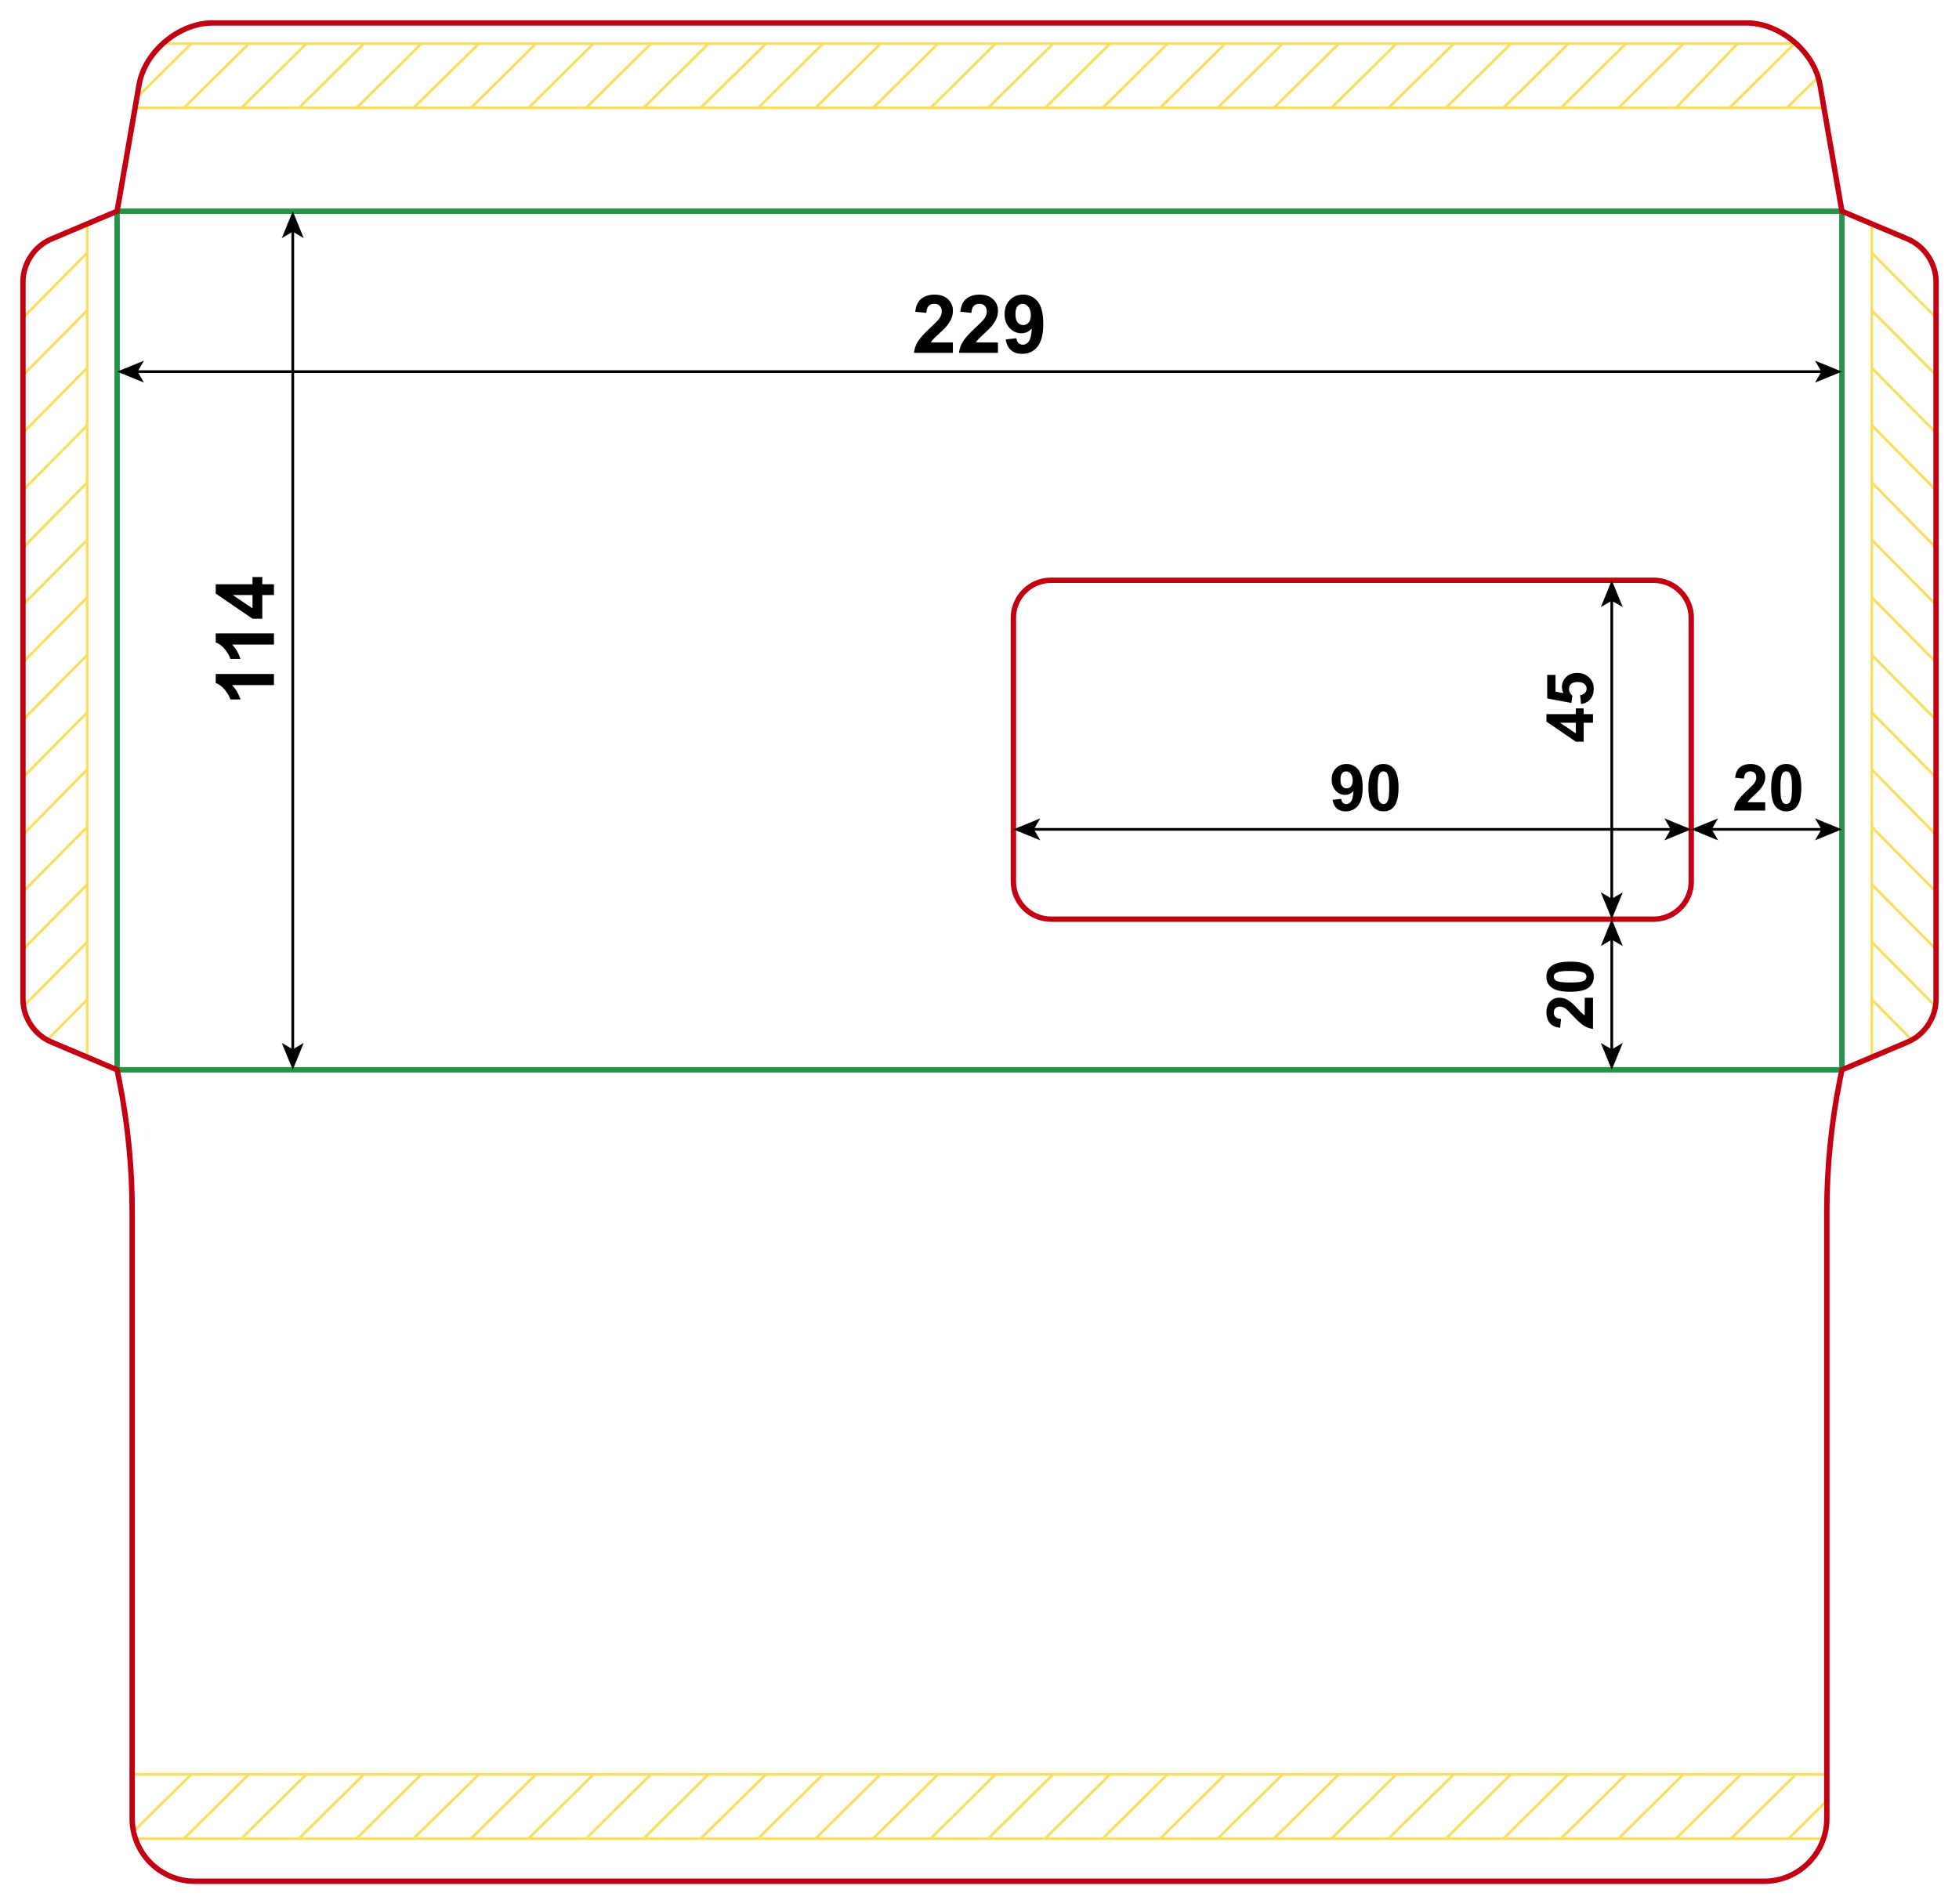 <?xml version="1.0" encoding="utf-8"?>
<!-- Generator: Adobe Illustrator 24.1.1, SVG Export Plug-In . SVG Version: 6.00 Build 0)  -->
<svg version="1.1" id="Layer_1" xmlns="http://www.w3.org/2000/svg" xmlns:xlink="http://www.w3.org/1999/xlink" x="0px" y="0px"
	 viewBox="0 0 725.67 705.44" style="enable-background:new 0 0 725.67 705.44;" xml:space="preserve">
<style type="text/css">
	.st0{fill:none;stroke:#F9DF5F;stroke-width:1;stroke-miterlimit:10;}
	.st1{fill:none;stroke:#249446;stroke-width:2;stroke-linecap:round;stroke-linejoin:round;stroke-miterlimit:10;}
	.st2{fill:none;stroke:#C20012;stroke-width:2;stroke-linecap:round;stroke-linejoin:round;stroke-miterlimit:10;}
	.st3{fill:none;stroke:#000000;stroke-miterlimit:10;}
</style>
<g>
	<line class="st0" x1="676.71" y1="657.34" x2="49.27" y2="657.34"/>
	<line class="st0" x1="50.68" y1="681.14" x2="675.49" y2="681.14"/>
	<line class="st0" x1="283.73" y1="657.34" x2="259.49" y2="681.14"/>
	<line class="st0" x1="262.42" y1="657.34" x2="238.38" y2="681.14"/>
	<line class="st0" x1="241.11" y1="657.34" x2="217.07" y2="681.14"/>
	<line class="st0" x1="219.81" y1="657.34" x2="195.76" y2="681.14"/>
	<line class="st0" x1="198.5" y1="657.34" x2="174.46" y2="681.14"/>
	<line class="st0" x1="177.39" y1="657.34" x2="153.15" y2="681.14"/>
	<line class="st0" x1="156.08" y1="657.34" x2="132.04" y2="681.14"/>
	<line class="st0" x1="134.77" y1="657.34" x2="110.73" y2="681.14"/>
	<line class="st0" x1="113.47" y1="657.34" x2="89.42" y2="681.14"/>
	<line class="st0" x1="92.16" y1="657.34" x2="68.12" y2="681.14"/>
	<line class="st0" x1="70.85" y1="657.34" x2="49.87" y2="678.09"/>
	<line class="st0" x1="304.84" y1="657.34" x2="280.79" y2="681.14"/>
	<line class="st0" x1="326.14" y1="657.34" x2="302.1" y2="681.14"/>
	<line class="st0" x1="347.45" y1="657.34" x2="323.41" y2="681.14"/>
	<line class="st0" x1="368.76" y1="657.34" x2="344.71" y2="681.14"/>
	<line class="st0" x1="390.07" y1="657.34" x2="366.02" y2="681.14"/>
	<line class="st0" x1="411.18" y1="657.34" x2="387.13" y2="681.14"/>
	<line class="st0" x1="432.48" y1="657.34" x2="408.44" y2="681.14"/>
	<line class="st0" x1="453.79" y1="657.34" x2="429.75" y2="681.14"/>
	<line class="st0" x1="475.1" y1="657.34" x2="451.05" y2="681.14"/>
	<line class="st0" x1="538.53" y1="657.34" x2="514.29" y2="681.14"/>
	<line class="st0" x1="517.22" y1="657.34" x2="493.18" y2="681.14"/>
	<line class="st0" x1="495.92" y1="657.34" x2="471.87" y2="681.14"/>
	<line class="st0" x1="559.64" y1="657.34" x2="535.6" y2="681.14"/>
	<line class="st0" x1="580.95" y1="657.34" x2="556.91" y2="681.14"/>
	<line class="st0" x1="602.26" y1="657.34" x2="578.21" y2="681.14"/>
	<line class="st0" x1="623.56" y1="657.34" x2="599.52" y2="681.14"/>
	<line class="st0" x1="644.87" y1="657.34" x2="620.83" y2="681.14"/>
	<line class="st0" x1="665.25" y1="657.34" x2="641.21" y2="681.14"/>
	<line class="st0" x1="676.71" y1="667.09" x2="662.52" y2="681.14"/>
</g>
<g>
	<line class="st0" x1="8.5" y1="371.46" x2="8.5" y2="107.16"/>
	<line class="st0" x1="32.3" y1="82.8" x2="32.3" y2="391.63"/>
	<line class="st0" x1="8.5" y1="309.29" x2="32.3" y2="285.05"/>
	<line class="st0" x1="8.5" y1="287.99" x2="32.3" y2="263.94"/>
	<line class="st0" x1="8.5" y1="266.68" x2="32.3" y2="242.64"/>
	<line class="st0" x1="8.5" y1="245.37" x2="32.3" y2="221.33"/>
	<line class="st0" x1="8.5" y1="224.06" x2="32.3" y2="200.02"/>
	<line class="st0" x1="8.5" y1="202.95" x2="32.3" y2="178.71"/>
	<line class="st0" x1="8.5" y1="181.65" x2="32.3" y2="157.6"/>
	<line class="st0" x1="8.5" y1="160.34" x2="32.3" y2="136.3"/>
	<line class="st0" x1="8.5" y1="139.03" x2="32.3" y2="114.99"/>
	<line class="st0" x1="8.5" y1="117.73" x2="32.3" y2="93.68"/>
	<line class="st0" x1="8.5" y1="330.4" x2="32.3" y2="306.36"/>
	<line class="st0" x1="8.5" y1="351.71" x2="32.3" y2="327.67"/>
	<line class="st0" x1="8.5" y1="373.02" x2="32.3" y2="348.97"/>
	<line class="st0" x1="17.47" y1="385.27" x2="32.3" y2="370.28"/>
</g>
<g>
	<line class="st0" x1="717.17" y1="371.46" x2="717.17" y2="107.16"/>
	<line class="st0" x1="693.37" y1="82.8" x2="693.37" y2="391.63"/>
	<line class="st0" x1="717.17" y1="309.29" x2="693.37" y2="285.05"/>
	<line class="st0" x1="717.17" y1="287.99" x2="693.37" y2="263.94"/>
	<line class="st0" x1="717.17" y1="266.68" x2="693.37" y2="242.64"/>
	<line class="st0" x1="717.17" y1="245.37" x2="693.37" y2="221.33"/>
	<line class="st0" x1="717.17" y1="224.06" x2="693.37" y2="200.02"/>
	<line class="st0" x1="717.17" y1="202.95" x2="693.37" y2="178.71"/>
	<line class="st0" x1="717.17" y1="181.65" x2="693.37" y2="157.6"/>
	<line class="st0" x1="717.17" y1="160.34" x2="693.37" y2="136.3"/>
	<line class="st0" x1="717.17" y1="139.03" x2="693.37" y2="114.99"/>
	<line class="st0" x1="717.17" y1="117.73" x2="693.37" y2="93.68"/>
	<line class="st0" x1="717.17" y1="330.4" x2="693.37" y2="306.36"/>
	<line class="st0" x1="717.17" y1="351.71" x2="693.37" y2="327.67"/>
	<line class="st0" x1="717.17" y1="373.02" x2="693.37" y2="348.97"/>
	<line class="st0" x1="708.2" y1="385.27" x2="693.37" y2="370.28"/>
</g>
<g>
	<line class="st0" x1="664.72" y1="16.14" x2="60.35" y2="16.14"/>
	<line class="st0" x1="50.41" y1="39.94" x2="675.64" y2="39.94"/>
	<line class="st0" x1="283.78" y1="16.14" x2="259.54" y2="39.94"/>
	<line class="st0" x1="262.47" y1="16.14" x2="238.43" y2="39.94"/>
	<line class="st0" x1="241.17" y1="16.14" x2="217.12" y2="39.94"/>
	<line class="st0" x1="219.86" y1="16.14" x2="195.82" y2="39.94"/>
	<line class="st0" x1="198.55" y1="16.14" x2="174.51" y2="39.94"/>
	<line class="st0" x1="177.44" y1="16.14" x2="153.2" y2="39.94"/>
	<line class="st0" x1="156.13" y1="16.14" x2="132.09" y2="39.94"/>
	<line class="st0" x1="134.83" y1="16.14" x2="110.78" y2="39.94"/>
	<line class="st0" x1="113.52" y1="16.14" x2="89.48" y2="39.94"/>
	<line class="st0" x1="92.21" y1="16.14" x2="68.17" y2="39.94"/>
	<line class="st0" x1="70.91" y1="16.14" x2="51.15" y2="35.68"/>
	<line class="st0" x1="304.89" y1="16.14" x2="280.85" y2="39.94"/>
	<line class="st0" x1="326.2" y1="16.14" x2="302.16" y2="39.94"/>
	<line class="st0" x1="347.51" y1="16.14" x2="323.46" y2="39.94"/>
	<line class="st0" x1="368.81" y1="16.14" x2="344.77" y2="39.94"/>
	<line class="st0" x1="390.12" y1="16.14" x2="366.08" y2="39.94"/>
	<line class="st0" x1="411.23" y1="16.14" x2="387.19" y2="39.94"/>
	<line class="st0" x1="432.54" y1="16.14" x2="408.49" y2="39.94"/>
	<line class="st0" x1="453.85" y1="16.14" x2="429.8" y2="39.94"/>
	<line class="st0" x1="475.15" y1="16.14" x2="451.11" y2="39.94"/>
	<line class="st0" x1="538.59" y1="16.14" x2="514.35" y2="39.94"/>
	<line class="st0" x1="517.28" y1="16.14" x2="493.23" y2="39.94"/>
	<line class="st0" x1="495.97" y1="16.14" x2="471.93" y2="39.94"/>
	<line class="st0" x1="559.7" y1="16.14" x2="535.65" y2="39.94"/>
	<line class="st0" x1="581" y1="16.14" x2="556.96" y2="39.94"/>
	<line class="st0" x1="602.31" y1="16.14" x2="578.27" y2="39.94"/>
	<line class="st0" x1="623.62" y1="16.14" x2="599.57" y2="39.94"/>
	<line class="st0" x1="643.69" y1="16.14" x2="620.88" y2="39.94"/>
	<line class="st0" x1="664.72" y1="16.14" x2="640.68" y2="39.94"/>
	<line class="st0" x1="673.47" y1="28.57" x2="661.99" y2="39.94"/>
</g>
<line class="st1" x1="43.38" y1="78.25" x2="43.38" y2="396.31"/>
<path class="st2" d="M43.38,78.25l-24.37,10.3C12.76,91.2,8.5,97.61,8.5,104.4v265.77c0,6.79,4.25,13.2,10.51,15.85l24.37,10.3"/>
<line class="st1" x1="682.29" y1="78.25" x2="682.29" y2="396.31"/>
<path class="st2" d="M682.29,78.25l24.37,10.3c6.25,2.64,10.51,9.06,10.51,15.85v265.77c0,6.79-4.25,13.2-10.51,15.85l-24.37,10.3"
	/>
<line class="st1" x1="43.38" y1="78.25" x2="682.29" y2="78.25"/>
<path class="st2" d="M43.38,78.25l8.15-46.93C53.64,19.15,66.3,8.5,78.66,8.5h568.36c12.36,0,25.01,10.65,27.13,22.82l8.15,46.93"/>
<line class="st1" x1="43.38" y1="396.31" x2="682.29" y2="396.31"/>
<path class="st2" d="M43.38,396.31l0.75,3.76c3.19,15.94,4.83,32.49,4.83,48.75v224.86c0,12.84,10.41,23.25,23.25,23.25h581.25
	c12.84,0,23.25-10.41,23.25-23.25V448.83c0-16.26,1.64-32.8,4.83-48.75l0.75-3.76"/>
<path class="st2" d="M375.39,228.91c0-7.7,6.25-13.95,13.95-13.95h223.2c7.7,0,13.95,6.25,13.95,13.95v97.65
	c0,7.7-6.25,13.95-13.95,13.95h-223.2c-7.7,0-13.95-6.25-13.95-13.95V228.91z"/>
<g>
	<g>
		<line class="st3" x1="50.44" y1="137.67" x2="675.23" y2="137.67"/>
		<g>
			<polygon points="43.38,137.67 53.33,141.74 50.97,137.67 53.33,133.61 			"/>
		</g>
		<g>
			<polygon points="682.29,137.67 672.34,141.74 674.7,137.67 672.34,133.61 			"/>
		</g>
	</g>
</g>
<g>
	<g>
		<line class="st3" x1="108.45" y1="389.25" x2="108.45" y2="85.31"/>
		<g>
			<polygon points="108.45,396.31 112.51,386.37 108.45,388.73 104.38,386.37 			"/>
		</g>
		<g>
			<polygon points="108.45,78.25 112.51,88.2 108.45,85.84 104.38,88.2 			"/>
		</g>
	</g>
</g>
<g>
	<path d="M352.98,126.89v3.82h-14.43c0.16-1.45,0.63-2.81,1.41-4.11s2.32-3.01,4.63-5.15c1.86-1.73,2.99-2.9,3.41-3.52
		c0.57-0.85,0.85-1.69,0.85-2.52c0-0.92-0.25-1.62-0.74-2.12s-1.17-0.74-2.04-0.74c-0.86,0-1.54,0.26-2.05,0.78s-0.8,1.38-0.88,2.58
		l-4.1-0.41c0.24-2.27,1.01-3.89,2.3-4.88s2.9-1.48,4.83-1.48c2.12,0,3.78,0.57,5,1.71s1.82,2.56,1.82,4.26
		c0,0.97-0.17,1.89-0.52,2.76c-0.35,0.87-0.9,1.79-1.65,2.75c-0.5,0.63-1.4,1.55-2.7,2.74s-2.12,1.98-2.47,2.37
		s-0.63,0.77-0.84,1.14H352.98z"/>
	<path d="M369.67,126.89v3.82h-14.43c0.16-1.45,0.63-2.81,1.41-4.11s2.32-3.01,4.63-5.15c1.85-1.73,2.99-2.9,3.41-3.52
		c0.57-0.85,0.85-1.69,0.85-2.52c0-0.92-0.25-1.62-0.74-2.12s-1.17-0.74-2.04-0.74c-0.86,0-1.54,0.26-2.05,0.78s-0.8,1.38-0.88,2.58
		l-4.1-0.41c0.24-2.27,1.01-3.89,2.3-4.88s2.9-1.48,4.83-1.48c2.12,0,3.78,0.57,5,1.71s1.82,2.56,1.82,4.26
		c0,0.97-0.17,1.89-0.52,2.76c-0.35,0.87-0.9,1.79-1.65,2.75c-0.5,0.63-1.4,1.55-2.7,2.74s-2.12,1.98-2.47,2.37
		c-0.35,0.39-0.63,0.77-0.84,1.14H369.67z"/>
	<path d="M372.54,125.74l3.98-0.44c0.1,0.81,0.35,1.41,0.76,1.8s0.95,0.59,1.63,0.59c0.85,0,1.57-0.39,2.17-1.17s0.98-2.4,1.14-4.86
		c-1.04,1.2-2.33,1.8-3.88,1.8c-1.69,0-3.15-0.65-4.37-1.96c-1.23-1.3-1.84-3-1.84-5.09c0-2.18,0.65-3.93,1.94-5.27s2.94-2,4.94-2
		c2.18,0,3.96,0.84,5.36,2.53s2.09,4.46,2.09,8.31c0,3.93-0.73,6.76-2.18,8.5s-3.35,2.61-5.68,2.61c-1.68,0-3.04-0.45-4.07-1.34
		S372.83,127.52,372.54,125.74z M381.85,116.75c0-1.33-0.31-2.36-0.92-3.09c-0.61-0.73-1.32-1.1-2.12-1.1c-0.76,0-1.39,0.3-1.9,0.9
		c-0.5,0.6-0.75,1.58-0.75,2.95c0,1.39,0.27,2.4,0.82,3.05s1.23,0.97,2.05,0.97c0.79,0,1.46-0.31,2-0.94
		C381.58,118.88,381.85,117.96,381.85,116.75z"/>
</g>
<g>
	<path d="M101.48,249.68v4.12H85.97c1.41,1.5,2.45,3.28,3.12,5.32h-3.74c-0.35-1.07-1.02-2.24-2-3.5s-2.13-2.12-3.44-2.59v-3.34
		H101.48z"/>
	<path d="M101.48,234.65v4.12H85.97c1.41,1.5,2.45,3.28,3.12,5.32h-3.74c-0.35-1.07-1.02-2.24-2-3.5s-2.13-2.12-3.44-2.59v-3.34
		H101.48z"/>
	<path d="M101.48,220.43h-4.32v8.79h-3.6l-13.64-9.32v-3.46h13.62v-2.67h3.62v2.67h4.32V220.43z M93.54,220.43h-7.34l7.34,4.94
		V220.43z"/>
</g>
<g>
	<g>
		<line class="st3" x1="633.55" y1="307.24" x2="675.23" y2="307.24"/>
		<g>
			<polygon points="626.49,307.24 636.44,311.31 634.08,307.24 636.44,303.18 			"/>
		</g>
		<g>
			<polygon points="682.29,307.24 672.34,311.31 674.7,307.24 672.34,303.18 			"/>
		</g>
	</g>
</g>
<g>
	<path d="M653.88,297.22v3.06h-11.54c0.13-1.16,0.5-2.25,1.13-3.29s1.86-2.41,3.7-4.12c1.48-1.38,2.39-2.32,2.73-2.81
		c0.45-0.68,0.68-1.35,0.68-2.02c0-0.73-0.2-1.3-0.59-1.69s-0.94-0.59-1.63-0.59c-0.69,0-1.23,0.21-1.64,0.62s-0.64,1.1-0.7,2.06
		l-3.28-0.33c0.2-1.81,0.81-3.11,1.84-3.9s2.32-1.18,3.87-1.18c1.7,0,3.03,0.46,4,1.37s1.45,2.05,1.45,3.41
		c0,0.77-0.14,1.51-0.42,2.21s-0.72,1.43-1.32,2.2c-0.4,0.51-1.12,1.24-2.16,2.19s-1.7,1.59-1.97,1.9s-0.5,0.62-0.67,0.91H653.88z"
		/>
	<path d="M661.67,283.03c1.66,0,2.96,0.59,3.9,1.78c1.12,1.41,1.68,3.74,1.68,7c0,3.25-0.56,5.59-1.69,7.01
		c-0.93,1.17-2.23,1.76-3.89,1.76c-1.67,0-3.02-0.64-4.04-1.93s-1.54-3.58-1.54-6.87c0-3.23,0.56-5.56,1.69-6.98
		C658.71,283.61,660.01,283.03,661.67,283.03z M661.67,285.76c-0.4,0-0.75,0.13-1.07,0.38s-0.55,0.71-0.73,1.37
		c-0.23,0.85-0.34,2.29-0.34,4.3s0.1,3.4,0.3,4.15s0.46,1.26,0.77,1.51s0.66,0.38,1.06,0.38s0.75-0.13,1.07-0.38
		s0.55-0.71,0.73-1.37c0.23-0.84,0.34-2.27,0.34-4.29s-0.1-3.4-0.3-4.15s-0.46-1.26-0.77-1.51S662.07,285.76,661.67,285.76z"/>
</g>
<g>
	<g>
		<line class="st3" x1="382.45" y1="307.24" x2="619.43" y2="307.24"/>
		<g>
			<polygon points="375.39,307.24 385.34,311.31 382.98,307.24 385.34,303.18 			"/>
		</g>
		<g>
			<polygon points="626.49,307.24 616.54,311.31 618.9,307.24 616.54,303.18 			"/>
		</g>
	</g>
</g>
<g>
	<path d="M493.63,296.3l3.19-0.35c0.08,0.65,0.28,1.13,0.61,1.44s0.76,0.47,1.3,0.47c0.68,0,1.26-0.31,1.73-0.94
		s0.78-1.92,0.91-3.89c-0.83,0.96-1.86,1.44-3.11,1.44c-1.35,0-2.52-0.52-3.5-1.56s-1.47-2.4-1.47-4.07c0-1.74,0.52-3.15,1.55-4.21
		s2.35-1.6,3.96-1.6c1.74,0,3.17,0.67,4.29,2.02s1.68,3.56,1.68,6.65c0,3.14-0.58,5.41-1.75,6.8s-2.68,2.09-4.55,2.09
		c-1.34,0-2.43-0.36-3.26-1.07S493.86,297.73,493.63,296.3z M501.08,289.11c0-1.06-0.24-1.89-0.73-2.47s-1.05-0.88-1.69-0.88
		c-0.61,0-1.12,0.24-1.52,0.72s-0.6,1.27-0.6,2.36c0,1.11,0.22,1.92,0.66,2.44s0.98,0.78,1.64,0.78c0.63,0,1.17-0.25,1.6-0.75
		S501.08,290.08,501.08,289.11z"/>
	<path d="M512.47,283.03c1.66,0,2.96,0.59,3.9,1.78c1.12,1.41,1.68,3.74,1.68,7c0,3.25-0.56,5.59-1.69,7.01
		c-0.93,1.17-2.23,1.76-3.89,1.76c-1.67,0-3.02-0.64-4.04-1.93s-1.54-3.58-1.54-6.87c0-3.23,0.56-5.56,1.69-6.98
		C509.51,283.61,510.81,283.03,512.47,283.03z M512.47,285.76c-0.4,0-0.75,0.13-1.07,0.38s-0.55,0.71-0.73,1.37
		c-0.23,0.85-0.34,2.29-0.34,4.3s0.1,3.4,0.3,4.15s0.46,1.26,0.77,1.51s0.66,0.38,1.06,0.38s0.75-0.13,1.07-0.38
		s0.55-0.71,0.73-1.37c0.23-0.84,0.34-2.27,0.34-4.29s-0.1-3.4-0.3-4.15s-0.46-1.26-0.77-1.51S512.87,285.76,512.47,285.76z"/>
</g>
<g>
	<g>
		<line class="st3" x1="597.05" y1="389.25" x2="597.05" y2="347.58"/>
		<g>
			<polygon points="597.05,396.31 601.12,386.37 597.05,388.73 592.99,386.37 			"/>
		</g>
		<g>
			<polygon points="597.05,340.51 601.12,350.46 597.05,348.1 592.99,350.46 			"/>
		</g>
	</g>
</g>
<g>
	<path d="M587.03,369.62h3.06v11.54c-1.16-0.13-2.25-0.5-3.29-1.13s-2.41-1.86-4.12-3.7c-1.38-1.48-2.32-2.39-2.81-2.73
		c-0.68-0.45-1.35-0.68-2.02-0.68c-0.73,0-1.3,0.2-1.69,0.59s-0.59,0.94-0.59,1.63c0,0.69,0.21,1.23,0.62,1.64s1.1,0.64,2.06,0.7
		l-0.33,3.28c-1.81-0.2-3.11-0.81-3.9-1.84s-1.18-2.32-1.18-3.87c0-1.7,0.46-3.03,1.37-4s2.05-1.45,3.41-1.45
		c0.77,0,1.51,0.14,2.21,0.42s1.43,0.72,2.2,1.32c0.51,0.4,1.24,1.12,2.19,2.16s1.59,1.7,1.9,1.97s0.62,0.5,0.91,0.67V369.62z"/>
	<path d="M572.84,361.83c0-1.66,0.59-2.96,1.78-3.9c1.41-1.12,3.74-1.68,7-1.68c3.25,0,5.59,0.56,7.01,1.69
		c1.17,0.93,1.76,2.23,1.76,3.89c0,1.67-0.64,3.02-1.93,4.04s-3.58,1.54-6.87,1.54c-3.23,0-5.56-0.56-6.98-1.69
		C573.43,364.79,572.84,363.49,572.84,361.83z M575.57,361.83c0,0.4,0.13,0.75,0.38,1.07s0.71,0.55,1.37,0.73
		c0.85,0.23,2.29,0.34,4.3,0.34s3.4-0.1,4.15-0.3s1.26-0.46,1.51-0.77s0.38-0.66,0.38-1.06s-0.13-0.75-0.38-1.07
		s-0.71-0.55-1.37-0.73c-0.84-0.23-2.27-0.34-4.29-0.34s-3.4,0.1-4.15,0.3s-1.26,0.46-1.51,0.77S575.57,361.43,575.57,361.83z"/>
</g>
<g>
	<g>
		<line class="st3" x1="597.05" y1="333.45" x2="597.05" y2="222.02"/>
		<g>
			<polygon points="597.05,340.51 601.12,330.57 597.05,332.93 592.99,330.57 			"/>
		</g>
		<g>
			<polygon points="597.05,214.96 601.12,224.91 597.05,222.55 592.99,224.91 			"/>
		</g>
	</g>
</g>
<g>
	<path d="M590.09,267.74h-3.46v7.03h-2.88l-10.91-7.45v-2.77h10.9v-2.13h2.89v2.13h3.46V267.74z M583.74,267.74h-5.87l5.87,3.95
		V267.74z"/>
	<path d="M585.67,260.81l-0.34-3.28c0.74-0.09,1.33-0.37,1.76-0.83s0.65-0.99,0.65-1.59c0-0.69-0.28-1.27-0.84-1.75
		s-1.4-0.71-2.53-0.71c-1.05,0-1.85,0.24-2.37,0.71s-0.79,1.09-0.79,1.85c0,0.95,0.42,1.79,1.25,2.54l-0.39,2.67l-8.94-1.69v-8.71
		h3.08v6.21l2.92,0.52c-0.37-0.73-0.55-1.48-0.55-2.25c0-1.46,0.53-2.7,1.59-3.71s2.44-1.52,4.14-1.52c1.41,0,2.68,0.41,3.79,1.23
		c1.52,1.12,2.27,2.67,2.27,4.65c0,1.59-0.43,2.88-1.28,3.88S587.11,260.61,585.67,260.81z"/>
</g>
</svg>
